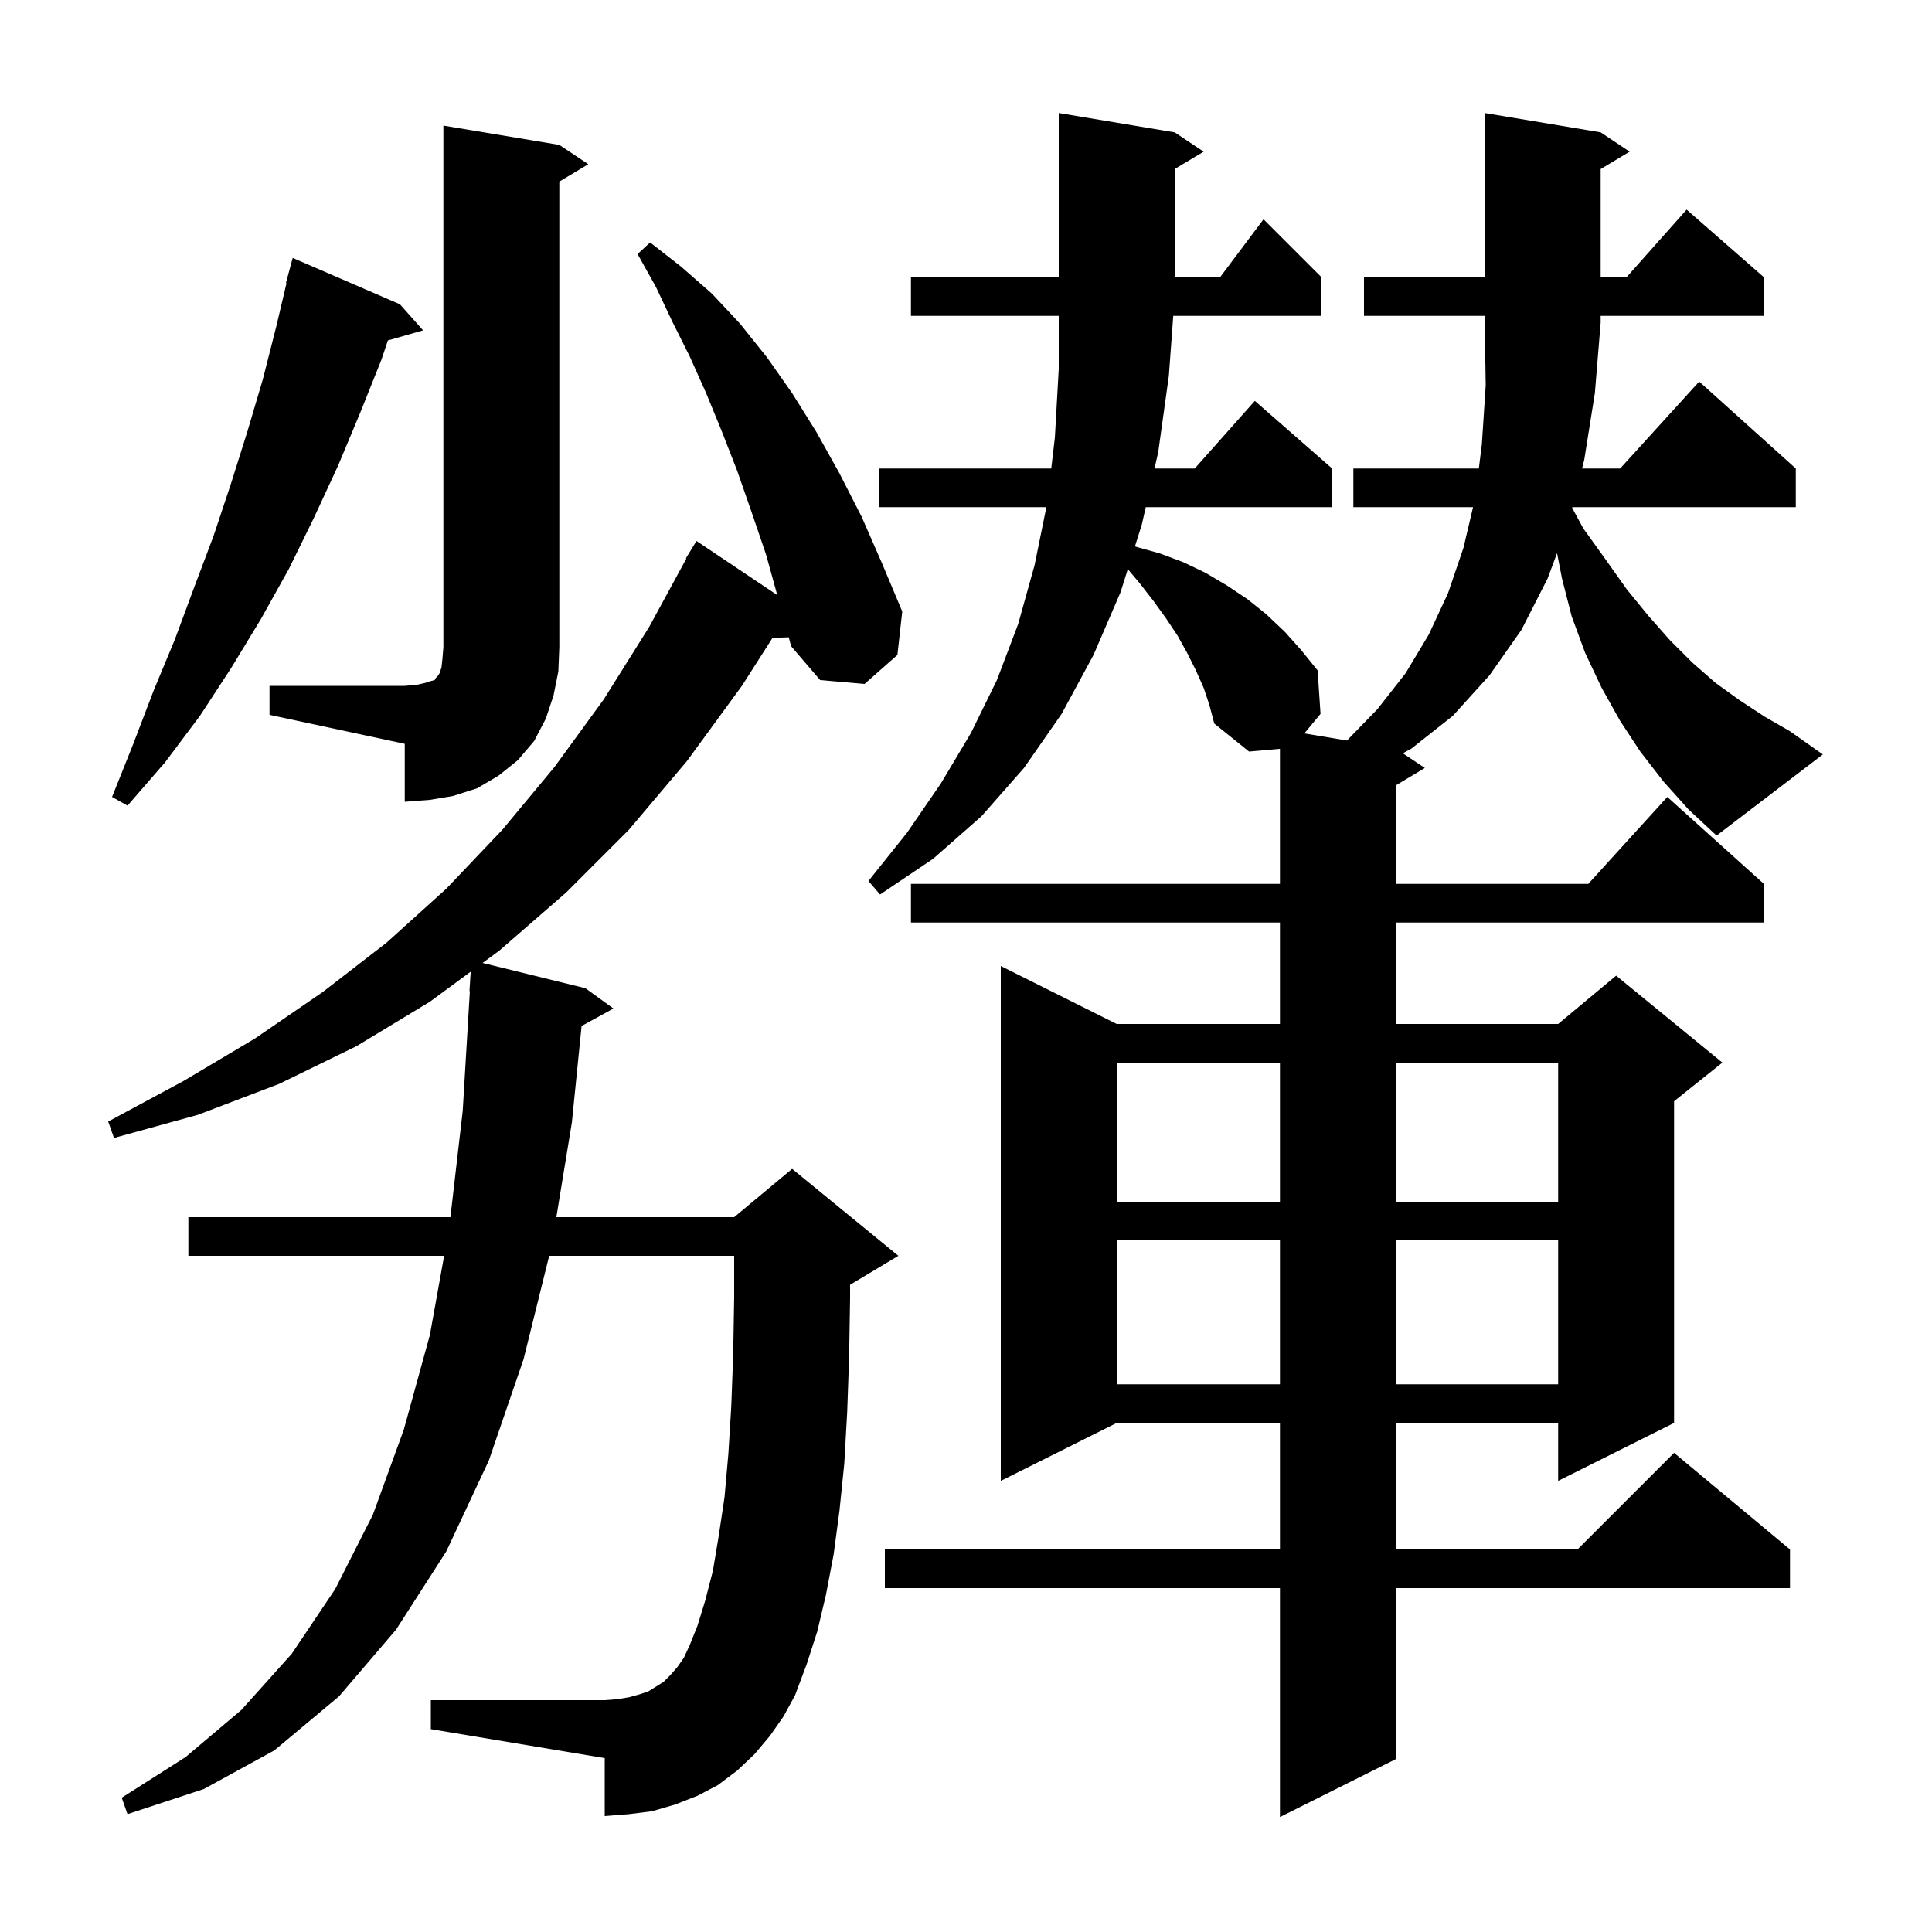 <svg xmlns="http://www.w3.org/2000/svg" xmlns:xlink="http://www.w3.org/1999/xlink" version="1.1" baseProfile="full" viewBox="0 0 200 200" width="200" height="200"><g fill="currentColor"><path d="M 141.2 32.7 L 141.2 28.7 L 153.7 28.7 L 153.7 11.7 L 165.7 13.7 L 168.7 15.7 L 165.7 17.5 L 165.7 28.7 L 168.378 28.7 L 174.6 21.7 L 182.6 28.7 L 182.6 32.7 L 165.7 32.7 L 165.7 33.4 L 165.1 40.7 L 164.0 47.6 L 163.775 48.5 L 167.718 48.5 L 175.9 39.5 L 185.9 48.5 L 185.9 52.5 L 162.775 52.5 L 162.753 52.587 L 163.9 54.7 L 166.2 57.9 L 168.4 61.0 L 170.6 63.7 L 172.9 66.3 L 175.2 68.6 L 177.6 70.7 L 180.1 72.5 L 182.7 74.2 L 185.3 75.7 L 188.7 78.1 L 177.7 86.5 L 174.8 83.8 L 172.2 80.9 L 169.8 77.8 L 167.7 74.6 L 165.8 71.2 L 164.1 67.6 L 162.7 63.8 L 161.7 59.9 L 161.185 57.259 L 160.2 59.9 L 157.5 65.2 L 154.2 69.9 L 150.4 74.1 L 146.1 77.5 L 145.217 77.978 L 147.5 79.5 L 144.5 81.3 L 144.5 91.5 L 164.418 91.5 L 172.6 82.5 L 182.6 91.5 L 182.6 95.5 L 144.5 95.5 L 144.5 106.0 L 161.3 106.0 L 167.3 101.0 L 178.3 110.0 L 173.3 114.0 L 173.3 147.3 L 161.3 153.3 L 161.3 147.3 L 144.5 147.3 L 144.5 160.4 L 163.3 160.4 L 173.3 150.4 L 185.3 160.4 L 185.3 164.4 L 144.5 164.4 L 144.5 182.1 L 132.5 188.1 L 132.5 164.4 L 91.6 164.4 L 91.6 160.4 L 132.5 160.4 L 132.5 147.3 L 115.6 147.3 L 103.6 153.3 L 103.6 100.0 L 115.6 106.0 L 132.5 106.0 L 132.5 95.5 L 94.3 95.5 L 94.3 91.5 L 132.5 91.5 L 132.5 77.516 L 129.3 77.8 L 125.7 74.9 L 125.2 73.0 L 124.6 71.2 L 123.8 69.4 L 122.9 67.6 L 121.9 65.8 L 120.7 64.0 L 119.4 62.2 L 118.0 60.4 L 116.75 58.915 L 116.0 61.3 L 113.2 67.8 L 109.9 73.9 L 106.0 79.5 L 101.6 84.5 L 96.6 88.9 L 91.1 92.6 L 89.9 91.2 L 93.9 86.2 L 97.4 81.1 L 100.5 75.9 L 103.2 70.4 L 105.4 64.6 L 107.1 58.5 L 108.319 52.5 L 91.0 52.5 L 91.0 48.5 L 108.824 48.5 L 109.2 45.3 L 109.6 38.2 L 109.6 32.7 L 94.3 32.7 L 94.3 28.7 L 109.6 28.7 L 109.6 11.7 L 121.6 13.7 L 124.6 15.7 L 121.6 17.5 L 121.6 28.7 L 126.3 28.7 L 130.8 22.7 L 136.8 28.7 L 136.8 32.7 L 121.454 32.7 L 121.0 38.9 L 119.9 46.8 L 119.515 48.5 L 123.678 48.5 L 129.9 41.5 L 137.9 48.5 L 137.9 52.5 L 118.608 52.5 L 118.2 54.3 L 117.493 56.551 L 117.6 56.6 L 120.1 57.3 L 122.5 58.2 L 124.8 59.3 L 127.0 60.6 L 129.1 62.0 L 131.1 63.6 L 133.0 65.4 L 134.7 67.3 L 136.4 69.4 L 136.7 73.9 L 135.026 75.921 L 139.437 76.656 L 142.6 73.4 L 145.5 69.7 L 147.9 65.7 L 149.9 61.4 L 151.5 56.7 L 152.488 52.5 L 140.1 52.5 L 140.1 48.5 L 153.088 48.5 L 153.4 46.0 L 153.8 39.9 L 153.7 33.4 L 153.7 32.7 Z M 79.975 66.028 L 76.8 71.0 L 71.1 78.8 L 65.1 85.9 L 58.6 92.4 L 51.7 98.4 L 49.956 99.684 L 60.6 102.3 L 63.5 104.4 L 60.206 106.208 L 59.2 116.2 L 57.592 126.0 L 76.0 126.0 L 82.0 121.0 L 93.0 130.0 L 88.0 133.0 L 88.0 134.4 L 87.9 140.5 L 87.7 146.2 L 87.4 151.5 L 86.9 156.4 L 86.3 160.9 L 85.5 165.1 L 84.6 168.9 L 83.5 172.3 L 82.3 175.5 L 81.1 177.7 L 79.7 179.7 L 78.1 181.6 L 76.3 183.3 L 74.3 184.8 L 72.2 185.9 L 69.9 186.8 L 67.5 187.5 L 65.1 187.8 L 62.6 188.0 L 62.6 182.0 L 44.6 179.0 L 44.6 176.0 L 62.6 176.0 L 63.9 175.9 L 65.1 175.7 L 66.2 175.4 L 67.1 175.1 L 68.7 174.1 L 69.4 173.4 L 70.1 172.6 L 70.8 171.6 L 71.4 170.3 L 72.2 168.3 L 73.0 165.7 L 73.8 162.6 L 74.4 159.0 L 75.0 155.0 L 75.4 150.5 L 75.7 145.6 L 75.9 140.2 L 76.0 134.3 L 76.0 130.0 L 56.852 130.0 L 54.2 140.7 L 50.6 151.2 L 46.2 160.6 L 41.0 168.7 L 35.1 175.6 L 28.4 181.2 L 21.1 185.2 L 13.2 187.8 L 12.6 186.1 L 19.2 181.9 L 25.0 177.0 L 30.2 171.2 L 34.7 164.5 L 38.6 156.8 L 41.8 148.0 L 44.5 138.2 L 45.977 130.0 L 19.5 130.0 L 19.5 126.0 L 46.627 126.0 L 47.9 115.0 L 48.64 102.599 L 48.6 102.6 L 48.726 100.589 L 44.5 103.7 L 36.9 108.3 L 28.9 112.2 L 20.5 115.4 L 11.8 117.8 L 11.2 116.1 L 19.0 111.9 L 26.4 107.5 L 33.4 102.7 L 40.0 97.6 L 46.2 92.0 L 52.0 85.9 L 57.4 79.4 L 62.5 72.4 L 67.2 64.9 L 71.052 57.823 L 71.0 57.8 L 72.1 56.0 L 80.462 61.603 L 79.3 57.4 L 77.8 53.0 L 76.3 48.7 L 74.7 44.6 L 73.1 40.7 L 71.4 36.9 L 69.6 33.3 L 67.9 29.7 L 66.0 26.3 L 67.3 25.1 L 70.5 27.6 L 73.7 30.4 L 76.6 33.5 L 79.4 37.0 L 82.0 40.7 L 84.5 44.7 L 86.9 49.0 L 89.2 53.5 L 91.3 58.3 L 93.4 63.3 L 92.9 67.8 L 89.5 70.8 L 84.9 70.4 L 81.9 66.9 L 81.648 65.971 Z M 115.6 128.4 L 115.6 143.3 L 132.5 143.3 L 132.5 128.4 Z M 144.5 128.4 L 144.5 143.3 L 161.3 143.3 L 161.3 128.4 Z M 115.6 110.0 L 115.6 124.4 L 132.5 124.4 L 132.5 110.0 Z M 144.5 110.0 L 144.5 124.4 L 161.3 124.4 L 161.3 110.0 Z M 41.4 31.5 L 43.8 34.2 L 40.153 35.242 L 39.5 37.2 L 37.3 42.7 L 35.0 48.2 L 32.5 53.6 L 29.9 58.9 L 27.0 64.1 L 23.9 69.2 L 20.7 74.1 L 17.1 78.9 L 13.2 83.4 L 11.6 82.5 L 13.8 77.0 L 15.9 71.5 L 18.1 66.2 L 20.1 60.8 L 22.1 55.5 L 23.9 50.1 L 25.6 44.7 L 27.2 39.3 L 28.6 33.8 L 29.661 29.311 L 29.6 29.3 L 30.3 26.7 Z M 27.9 71.0 L 41.9 71.0 L 43.1 70.9 L 44.0 70.7 L 44.6 70.5 L 45.0 70.4 L 45.1 70.2 L 45.3 70.0 L 45.5 69.7 L 45.7 69.1 L 45.8 68.2 L 45.9 67.0 L 45.9 13.0 L 57.9 15.0 L 60.9 17.0 L 57.9 18.8 L 57.9 67.0 L 57.8 69.5 L 57.3 72.0 L 56.5 74.4 L 55.3 76.7 L 53.6 78.7 L 51.6 80.3 L 49.4 81.6 L 46.9 82.4 L 44.5 82.8 L 41.9 83.0 L 41.9 77.0 L 27.9 74.0 Z "/></g></svg>